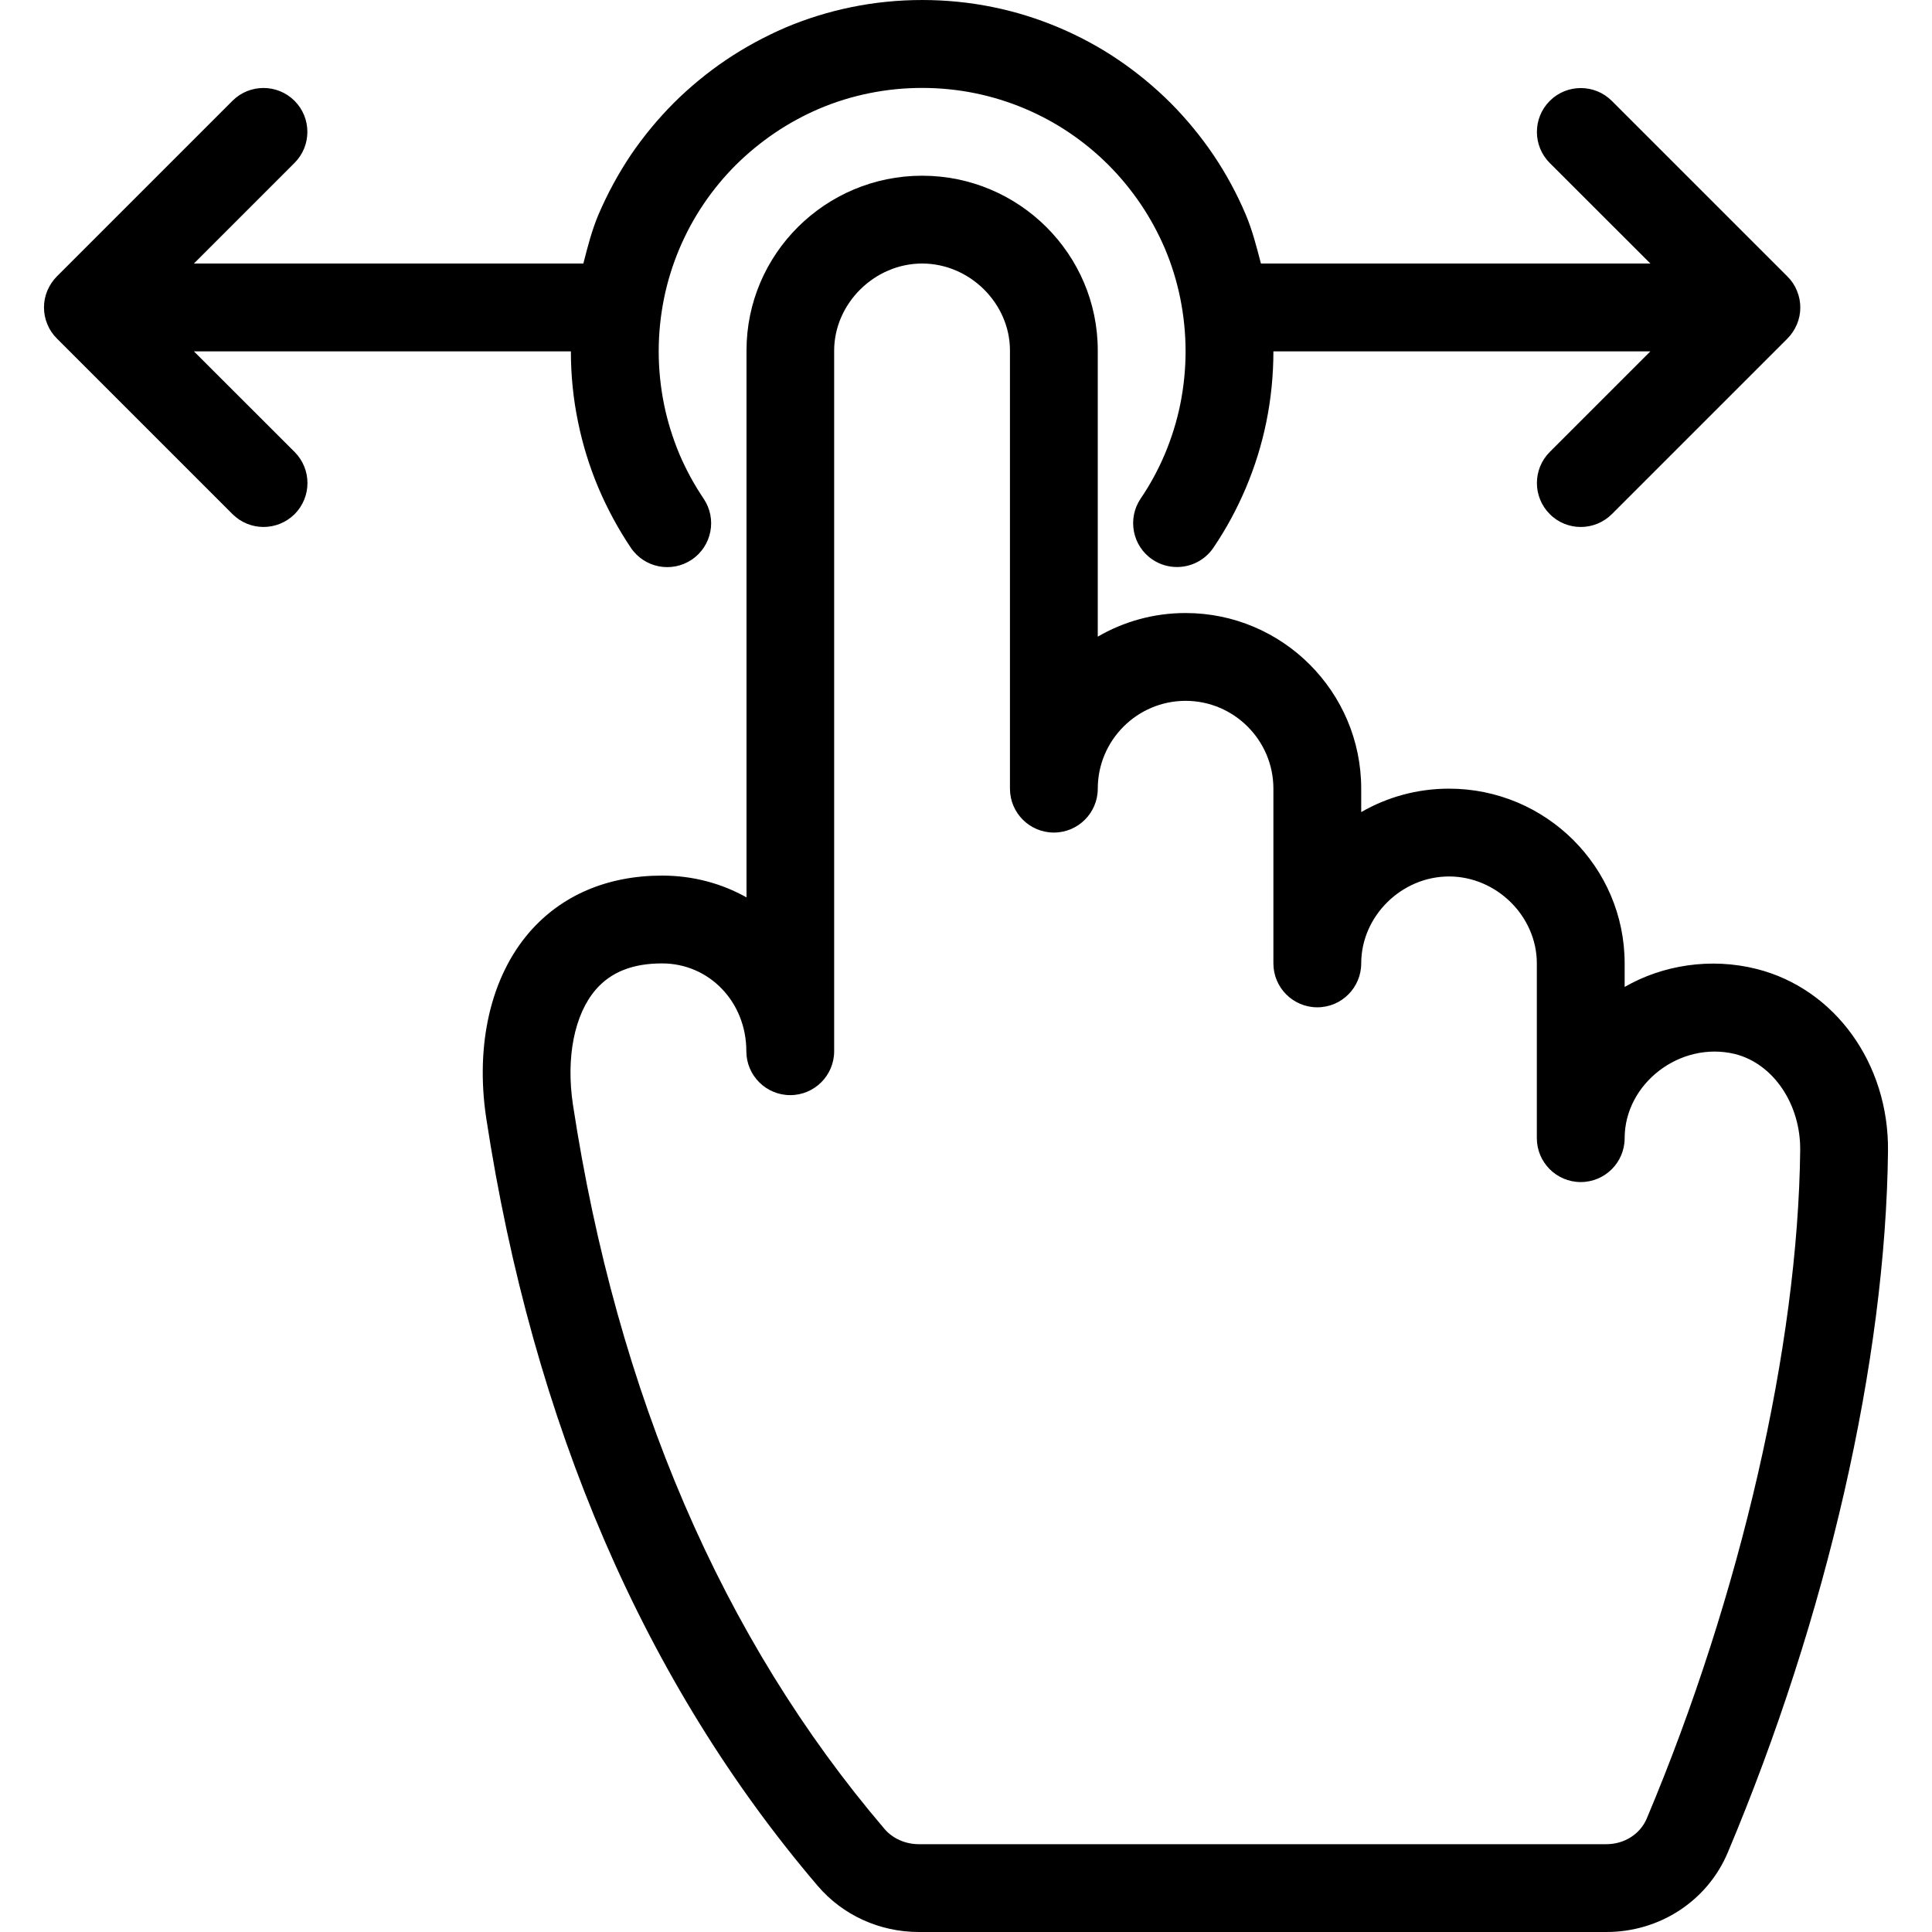 <?xml version="1.0" encoding="UTF-8"?> <!-- Generator: Adobe Illustrator 19.0.0, SVG Export Plug-In . SVG Version: 6.00 Build 0) --> <svg xmlns="http://www.w3.org/2000/svg" xmlns:xlink="http://www.w3.org/1999/xlink" id="Capa_1" x="0px" y="0px" viewBox="0 0 469.355 469.355" style="enable-background:new 0 0 469.355 469.355;" xml:space="preserve"> <g> <g> <g> <path d="M47.105,85.355h91.584c0,5.803,0.576,11.584,1.749,17.195c1.109,5.461,2.773,10.837,4.971,16.043 c2.155,5.056,4.8,9.941,7.851,14.485c3.307,4.885,9.899,6.165,14.805,2.88c4.885-3.307,6.165-9.92,2.88-14.805 c-2.304-3.413-4.288-7.061-5.909-10.859c-1.621-3.904-2.88-7.936-3.712-12.032c-0.853-4.203-1.301-8.555-1.301-12.907 s0.448-8.704,1.301-12.907c0.832-4.096,2.091-8.128,3.712-11.989c1.621-3.84,3.584-7.467,5.888-10.88s4.928-6.592,7.808-9.472 c2.923-2.901,6.123-5.525,9.515-7.829c3.413-2.304,7.061-4.288,10.859-5.909c3.883-1.643,7.915-2.88,12.011-3.712 c8.427-1.728,17.387-1.728,25.813,0c4.075,0.832,8.128,2.091,11.989,3.712c3.84,1.621,7.467,3.584,10.88,5.888 s6.592,4.928,9.472,7.808c2.901,2.901,5.525,6.101,7.829,9.493c2.304,3.413,4.288,7.061,5.909,10.859 c1.643,3.883,2.88,7.915,3.712,12.011c0.853,4.224,1.301,8.576,1.301,12.928s-0.448,8.704-1.301,12.907 c-0.832,4.075-2.091,8.128-3.712,11.989c-1.621,3.84-3.584,7.467-5.909,10.88c-3.285,4.885-2.005,11.52,2.88,14.805 c1.835,1.237,3.904,1.813,5.952,1.813c3.435,0,6.784-1.643,8.853-4.693c3.072-4.523,5.717-9.408,7.872-14.507 c2.197-5.184,3.861-10.56,4.971-16c1.152-5.611,1.728-11.392,1.728-17.195h91.584l-24.448,24.448 c-4.16,4.16-4.16,10.923,0,15.083c2.069,2.091,4.8,3.136,7.531,3.136s5.461-1.045,7.552-3.115l42.645-42.645 c0.981-0.981,1.771-2.176,2.325-3.477c1.088-2.603,1.088-5.547,0-8.149c-0.533-1.323-1.323-2.496-2.325-3.477l-42.645-42.645 c-4.16-4.16-10.923-4.16-15.083,0c-4.16,4.16-4.16,10.923,0,15.083l24.448,24.427h-94.613c-1.045-4.011-2.069-8.043-3.691-11.904 c-2.155-5.077-4.8-9.963-7.872-14.507c-3.051-4.501-6.549-8.747-10.411-12.629c-3.861-3.84-8.085-7.339-12.608-10.411 c-4.523-3.072-9.408-5.717-14.507-7.872c-5.184-2.197-10.56-3.861-16-4.971c-11.221-2.304-23.168-2.304-34.389,0 c-5.461,1.109-10.837,2.773-16.043,4.971c-5.077,2.197-9.963,4.843-14.507,7.915c-4.501,3.051-8.747,6.549-12.629,10.411 c-3.84,3.861-7.339,8.085-10.411,12.608c-3.051,4.544-5.696,9.429-7.872,14.507c-1.621,3.84-2.645,7.872-3.669,11.883H47.105 l24.448-24.448c4.16-4.16,4.16-10.923,0-15.083c-4.16-4.16-10.923-4.16-15.083,0L13.825,67.136 c-0.981,0.981-1.771,2.176-2.325,3.477c-1.088,2.603-1.088,5.547,0,8.149c0.533,1.323,1.323,2.496,2.325,3.477l42.645,42.645 c2.091,2.091,4.821,3.136,7.552,3.136c2.731,0,5.461-1.045,7.552-3.115c4.16-4.181,4.16-10.923,0-15.104L47.105,85.355z"></path> <path d="M426.732,235.392c-11.2-2.816-22.869-0.917-32.043,4.373v-5.717c0-23.424-19.136-42.453-42.667-42.453 c-7.765,0-15.061,2.069-21.333,5.696v-5.696c0-23.531-19.136-42.667-42.667-42.667c-7.765,0-15.061,2.091-21.333,5.739V85.141 c0-23.403-19.136-42.453-42.667-42.453c-23.531,0-42.667,19.051-42.667,42.453v132.864c-6.016-3.371-12.992-5.291-20.48-5.291 c-13.333,0-24.491,4.779-32.299,13.803c-9.323,10.795-13.12,27.179-10.475,44.971c11.371,74.539,38.485,137.344,80.555,186.667 c6.08,7.125,15.04,11.2,24.576,11.2h167.04c12.928,0,24.512-7.552,29.461-19.285c24.171-57.387,38.357-119.509,38.933-170.368 C458.923,258.411,445.782,240.192,426.732,235.392z M400.065,441.771c-1.6,3.797-5.44,6.251-9.813,6.251h-167.04 c-3.243,0-6.336-1.365-8.32-3.691c-39.488-46.272-64.96-105.493-75.712-176.021c-1.707-11.435,0.363-21.845,5.525-27.861 c3.712-4.309,9.003-6.4,16.128-6.4c11.477,0,20.48,9.365,20.48,21.333c0,5.888,4.779,10.667,10.667,10.667 s10.667-4.779,10.667-10.667V85.141c0.043-11.435,9.813-21.12,21.376-21.12c11.563,0,21.333,9.685,21.333,21.12v106.453 c0,5.888,4.779,10.667,10.667,10.667s10.667-4.779,10.667-10.667c0-11.755,9.579-21.333,21.333-21.333 c11.755,0,21.333,9.579,21.333,21.333v42.453c0,5.888,4.779,10.667,10.667,10.667s10.667-4.779,10.667-10.667 c0-11.456,9.771-21.12,21.333-21.12s21.333,9.685,21.333,21.12v42.453c0,5.888,4.779,10.667,10.667,10.667 s10.667-4.779,10.667-10.667c0-13.248,13.461-23.68,26.816-20.437c9.301,2.347,15.957,12.181,15.829,23.381 C436.801,326.955,422.87,387.648,400.065,441.771z"></path> </g> </g> </g> <g> </g> <g> </g> <g> </g> <g> </g> <g> </g> <g> </g> <g> </g> <g> </g> <g> </g> <g> </g> <g> </g> <g> </g> <g> </g> <g> </g> <g> </g> </svg> 